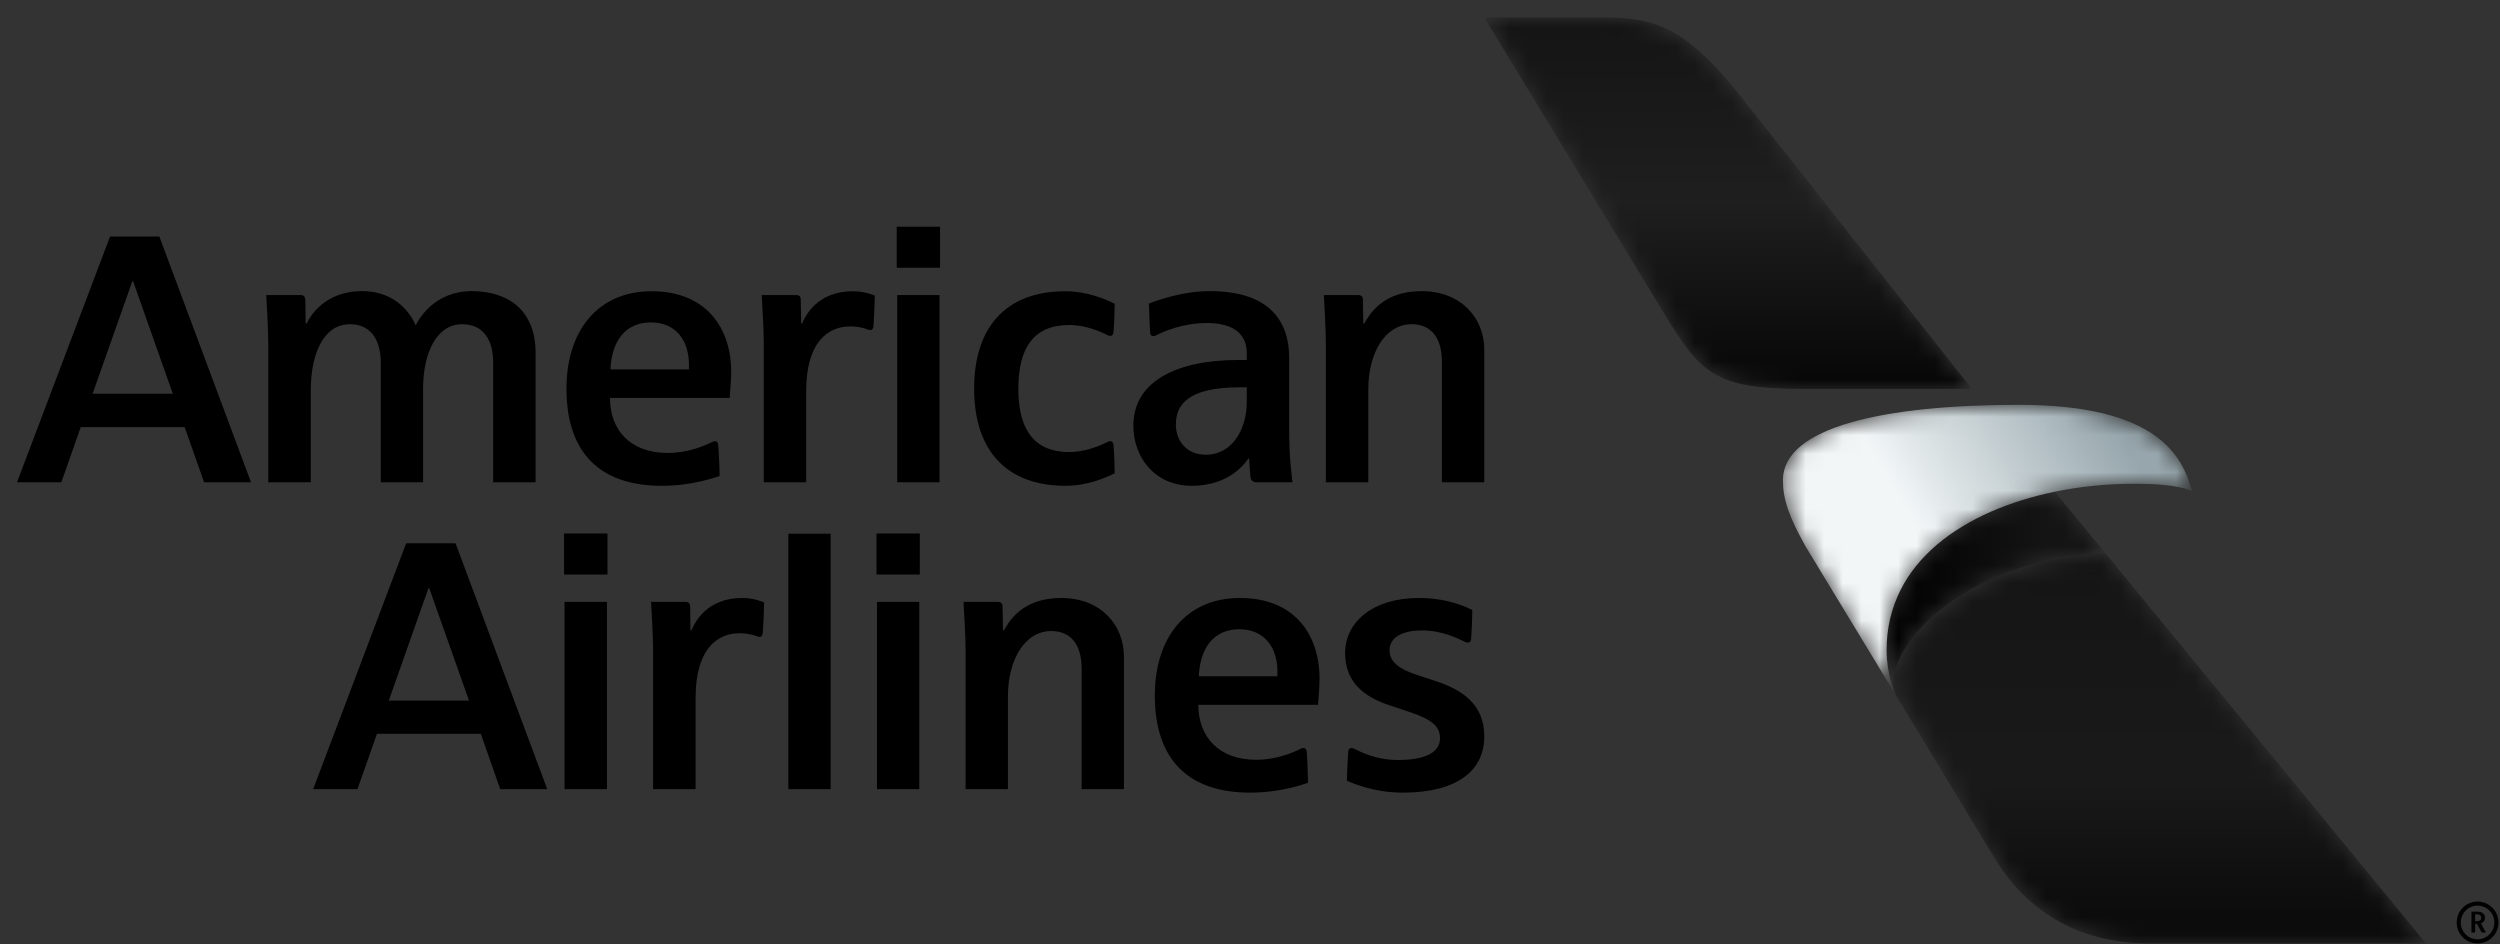 <svg width="135" height="51" viewBox="0 0 135 51" fill="none" xmlns="http://www.w3.org/2000/svg">
<rect x="0" y="0" width="135" height="51" fill="#333333" stroke="none"/>
<g clip-path="url(#clip0_22_21)">
<path d="M23.177 31.758H23.139L20.994 37.831H25.326L23.177 31.758ZM27.01 42.612L25.965 39.627H20.355L19.305 42.612H16.912L21.932 29.338H24.6L29.549 42.612H27.01ZM47.33 31.025V28.806H49.669V31.025H47.33ZM47.357 42.612V32.502H49.642V42.612H47.357ZM30.459 31.025V28.806H32.803V31.025H30.459ZM30.486 42.612V32.502H32.776V42.612H30.486ZM44.855 42.612V28.823H42.571V42.612H44.855ZM37.562 37.679V42.612H35.267C35.267 42.612 35.267 35.801 35.267 35.101C35.267 34.38 35.186 33.002 35.159 32.502C35.159 32.502 36.16 32.502 37.005 32.502C37.205 32.502 37.264 32.589 37.27 32.785C37.27 33.083 37.286 34.038 37.286 34.038H37.34C37.519 33.604 38.169 32.291 40.075 32.291C40.708 32.291 41.179 32.497 41.26 32.529C41.26 32.964 41.212 33.918 41.19 34.173C41.174 34.336 41.103 34.39 41.022 34.39C40.946 34.39 40.909 34.374 40.865 34.358C40.719 34.298 40.388 34.195 39.928 34.195C38.705 34.195 37.562 35.079 37.562 37.679ZM58.408 42.612V36.083C58.408 34.835 57.839 34.076 56.772 34.076C55.365 34.076 54.428 35.579 54.428 37.604V42.612H52.143C52.143 42.612 52.143 35.389 52.143 35.182C52.143 34.369 52.067 33.175 52.029 32.502C52.029 32.502 53.107 32.502 53.87 32.502C54.077 32.502 54.136 32.589 54.136 32.779C54.142 32.991 54.163 34.038 54.163 34.038H54.212C54.488 33.56 55.192 32.291 57.303 32.291C59.48 32.291 60.692 33.783 60.692 35.454V42.612H58.408ZM64.737 36.519H68.978C69.064 34.889 68.207 33.978 66.919 33.978C65.576 33.978 64.801 34.955 64.737 36.519ZM70.385 40.394C70.515 40.394 70.552 40.502 70.563 40.616C70.601 41.05 70.633 42.026 70.633 42.271C70.385 42.352 69.156 42.802 67.504 42.802C64.293 42.802 62.361 41.142 62.361 37.555C62.361 34.477 64.006 32.291 66.968 32.291C69.876 32.291 71.256 34.239 71.256 36.66C71.256 36.942 71.229 37.425 71.175 38.059H64.71C64.71 39.785 65.809 41.028 67.834 41.028C68.949 41.028 69.844 40.627 70.195 40.453C70.265 40.421 70.303 40.394 70.385 40.394ZM75.75 42.802C78.728 42.802 80.152 41.582 80.152 39.768C80.152 37.978 78.885 37.229 77.543 36.784C77.158 36.66 76.783 36.529 76.432 36.415C75.511 36.11 75.035 35.709 75.035 35.112C75.035 34.483 75.609 34.043 76.8 34.043C77.856 34.043 78.722 34.472 79.069 34.64C79.123 34.667 79.177 34.7 79.269 34.7C79.34 34.7 79.426 34.656 79.442 34.477C79.465 34.141 79.502 33.528 79.502 32.936C79.226 32.806 78.224 32.291 76.61 32.291C74.153 32.291 72.636 33.577 72.636 35.269C72.636 36.909 73.758 37.658 74.992 38.07C75.274 38.168 75.799 38.341 76.107 38.444C77.397 38.873 77.76 39.264 77.76 39.866C77.76 40.654 76.925 41.039 75.484 41.039C74.305 41.039 73.493 40.611 73.168 40.453C73.103 40.426 73.065 40.394 72.972 40.394C72.804 40.394 72.798 40.616 72.798 40.654C72.788 40.762 72.734 41.809 72.734 42.162C73.005 42.276 74.175 42.802 75.75 42.802ZM7.188 15.189H7.145L5 21.262H9.332L7.188 15.189ZM11.021 26.044L9.971 23.064H4.361L3.311 26.044H0.918L5.943 12.774H8.606L13.555 26.044H11.021ZM48.423 14.456V12.242H50.763V14.456H48.423ZM48.45 26.044V15.933H50.736V26.044H48.45ZM43.534 21.11V26.044H41.244C41.244 26.044 41.244 19.233 41.244 18.532C41.244 17.811 41.163 16.437 41.13 15.933C41.13 15.933 42.138 15.933 42.982 15.933C43.183 15.933 43.242 16.02 43.242 16.215C43.248 16.513 43.264 17.469 43.264 17.469H43.318C43.496 17.035 44.146 15.727 46.053 15.727C46.686 15.727 47.162 15.927 47.238 15.96C47.238 16.394 47.189 17.349 47.168 17.605C47.157 17.767 47.081 17.822 47 17.822C46.919 17.822 46.886 17.805 46.843 17.789C46.697 17.729 46.367 17.626 45.907 17.626C44.682 17.626 43.534 18.511 43.534 21.11ZM26.631 26.044V19.574C26.631 18.413 26.144 17.507 24.952 17.507C23.62 17.507 22.846 18.972 22.846 21.024V26.044H20.561V19.553C20.561 18.494 20.117 17.507 18.894 17.507C17.54 17.507 16.782 18.972 16.782 21.1V26.044H14.487C14.487 26.044 14.487 19.656 14.487 18.679C14.487 17.729 14.4 16.383 14.378 15.933C14.378 15.933 15.569 15.933 16.208 15.933C16.413 15.933 16.479 16.003 16.489 16.215C16.489 16.486 16.506 17.469 16.506 17.469H16.56C16.7 17.181 17.453 15.721 19.554 15.721C21.514 15.721 22.262 17.132 22.446 17.567C22.63 17.187 23.496 15.721 25.472 15.721C27.524 15.721 28.921 16.829 28.921 19.048V26.044H26.631ZM32.966 19.949H37.2C37.286 18.321 36.436 17.409 35.148 17.409C33.799 17.409 33.025 18.386 32.966 19.949ZM38.613 23.824C38.738 23.824 38.776 23.938 38.786 24.052C38.824 24.48 38.862 25.458 38.857 25.707C38.613 25.783 37.384 26.233 35.732 26.233C32.516 26.233 30.589 24.567 30.589 20.986C30.589 17.914 32.234 15.727 35.196 15.727C38.099 15.727 39.484 17.669 39.484 20.09C39.484 20.377 39.452 20.856 39.403 21.49H32.939C32.939 23.222 34.033 24.459 36.057 24.459C37.178 24.459 38.066 24.057 38.424 23.884C38.494 23.851 38.532 23.824 38.613 23.824ZM67.325 20.915C67.325 20.915 66.979 20.915 66.936 20.915C64.06 20.915 63.497 21.919 63.497 22.934C63.497 23.77 64.044 24.556 65.117 24.556C66.546 24.556 67.325 23.173 67.325 21.718V20.915ZM67.877 26.044C67.693 26.044 67.542 25.979 67.52 25.713C67.498 25.387 67.45 24.747 67.45 24.747H67.423C67.287 24.931 66.454 26.233 64.352 26.233C62.349 26.233 61.201 24.687 61.201 22.983C61.201 20.628 63.486 19.439 66.876 19.439C66.903 19.439 67.325 19.439 67.325 19.439V19.07C67.325 18.011 66.573 17.442 65.171 17.442C63.908 17.442 62.859 17.887 62.453 18.098C62.426 18.109 62.349 18.152 62.279 18.152C62.176 18.152 62.112 18.087 62.106 17.962C62.09 17.583 62.047 16.856 62.041 16.394C62.453 16.231 63.827 15.721 65.333 15.721C68.326 15.721 69.616 17.122 69.616 19.341V23.287C69.616 24.725 69.751 25.664 69.795 26.044C69.795 26.044 68.039 26.044 67.877 26.044ZM59.967 23.824C60.026 23.824 60.113 23.862 60.129 24.041C60.173 24.524 60.194 25.311 60.194 25.555C59.74 25.783 58.749 26.233 57.531 26.233C54.477 26.233 52.603 24.459 52.603 20.98C52.603 17.724 54.272 15.727 57.531 15.727C58.614 15.727 59.609 16.101 60.194 16.405C60.194 16.764 60.161 17.577 60.129 17.924C60.119 18.066 60.048 18.136 59.967 18.136C59.875 18.136 59.842 18.114 59.788 18.087C59.052 17.724 58.36 17.55 57.736 17.55C55.792 17.55 54.991 18.826 54.991 20.98C54.991 22.907 55.63 24.41 57.736 24.41C58.538 24.41 59.274 24.122 59.728 23.905C59.848 23.846 59.869 23.824 59.967 23.824ZM77.862 26.044V19.515C77.862 18.266 77.294 17.507 76.232 17.507C74.824 17.507 73.888 19.01 73.888 21.04V26.044H71.597C71.597 26.044 71.597 18.821 71.597 18.619C71.597 17.8 71.522 16.612 71.489 15.933C71.489 15.933 72.561 15.933 73.325 15.933C73.536 15.933 73.596 16.02 73.596 16.21C73.601 16.421 73.617 17.469 73.617 17.469H73.666C73.948 16.997 74.651 15.721 76.756 15.721C78.939 15.721 80.152 17.214 80.152 18.885V26.044H77.862Z" fill="currentColor"/>
<mask id="mask0_22_21" style="mask-type:luminance" maskUnits="userSpaceOnUse" x="102" y="29" width="30" height="22">
<path d="M107.701 46.333C110.557 51.039 115.118 50.946 116.332 50.946H131.006L113.694 29.878C105.708 30.209 101.481 35.343 102.348 37.496L107.701 46.333Z" fill="white"/>
</mask>
<g mask="url(#mask0_22_21)">
<path d="M107.701 46.333C110.557 51.039 115.118 50.946 116.332 50.946H131.006L113.694 29.878C105.708 30.209 101.481 35.343 102.348 37.496L107.701 46.333Z" fill="url(#paint0_linear_22_21)"/>
</g>
<mask id="mask1_22_21" style="mask-type:luminance" maskUnits="userSpaceOnUse" x="101" y="26" width="13" height="12">
<path d="M102.349 37.496C102.328 37.46 101.875 36.398 101.875 35.113C101.875 30.304 106.127 27.548 110.961 26.552L113.695 29.878C105.709 30.209 101.481 35.343 102.349 37.496Z" fill="white"/>
</mask>
<g mask="url(#mask1_22_21)">
<path d="M102.349 37.496C102.328 37.46 101.875 36.398 101.875 35.113C101.875 30.304 106.127 27.548 110.961 26.552L113.695 29.878C105.709 30.209 101.481 35.343 102.349 37.496Z" fill="url(#paint1_linear_22_21)"/>
</g>
<mask id="mask2_22_21" style="mask-type:luminance" maskUnits="userSpaceOnUse" x="96" y="21" width="23" height="17">
<path d="M109.025 21.86C101.727 21.86 96.277 23.065 96.277 25.928C96.277 26.981 96.606 27.895 97.498 29.503L102.348 37.496C102.328 37.46 101.875 36.398 101.875 35.113C101.875 30.304 106.127 27.548 110.961 26.552C112.364 26.263 113.803 26.125 115.212 26.125C116.398 26.125 117.508 26.187 118.363 26.498C117.859 24.657 116.525 21.86 109.025 21.86Z" fill="white"/>
</mask>
<g mask="url(#mask2_22_21)">
<path d="M109.025 21.86C101.727 21.86 96.277 23.065 96.277 25.928C96.277 26.981 96.606 27.895 97.498 29.503L102.348 37.496C102.328 37.46 101.875 36.398 101.875 35.113C101.875 30.304 106.127 27.548 110.961 26.552C112.364 26.263 113.803 26.125 115.212 26.125C116.398 26.125 117.508 26.187 118.363 26.498C117.859 24.657 116.525 21.86 109.025 21.86Z" fill="url(#paint2_linear_22_21)"/>
</g>
<mask id="mask3_22_21" style="mask-type:luminance" maskUnits="userSpaceOnUse" x="80" y="0" width="27" height="22">
<path d="M89.827 16.874C91.834 20.172 92.576 20.995 97.354 21.002C100.861 21.002 106.481 21.002 106.481 21.002L93.898 5.072C91.12 1.63 89.52 0.999 86.971 0.946H80.152L89.827 16.874Z" fill="white"/>
</mask>
<g mask="url(#mask3_22_21)">
<path d="M89.827 16.874C91.834 20.172 92.576 20.995 97.354 21.002C100.861 21.002 106.481 21.002 106.481 21.002L93.898 5.072C91.12 1.63 89.52 0.999 86.971 0.946H80.152L89.827 16.874Z" fill="url(#paint3_linear_22_21)"/>
</g>
<path d="M133.738 49.747C133.908 49.747 133.989 49.674 133.989 49.555C133.989 49.445 133.9 49.37 133.738 49.37C133.687 49.37 133.665 49.378 133.657 49.378V49.74C133.665 49.74 133.701 49.747 133.738 49.747ZM133.76 49.888H133.657V50.353H133.458V49.23C133.458 49.23 133.628 49.23 133.789 49.23C134.048 49.23 134.188 49.363 134.188 49.563C134.188 49.792 134.003 49.851 133.967 49.858L134.24 50.353H134.011L133.76 49.888ZM132.883 49.814C132.883 50.316 133.288 50.723 133.789 50.723C134.291 50.723 134.696 50.316 134.696 49.814C134.696 49.312 134.291 48.905 133.789 48.905C133.288 48.905 132.883 49.312 132.883 49.814ZM134.917 49.814C134.917 50.442 134.416 50.944 133.789 50.944C133.163 50.944 132.662 50.442 132.662 49.814C132.662 49.193 133.163 48.684 133.789 48.684C134.416 48.684 134.917 49.193 134.917 49.814Z" fill="currentColor"/>
</g>
<defs>
<linearGradient id="paint0_linear_22_21" x1="116.621" y1="29.323" x2="116.621" y2="61.786" gradientUnits="userSpaceOnUse">
<stop stop-opacity="0.6"/>
<stop offset="0.393" stop-opacity="0.5"/>
<stop offset="0.81"/>
<stop offset="1"/>
</linearGradient>
<linearGradient id="paint1_linear_22_21" x1="101.875" y1="32.024" x2="113.695" y2="32.024" gradientUnits="userSpaceOnUse">
<stop/>
<stop offset="0.737" stop-opacity="0.6"/>
<stop offset="1" stop-opacity="0.6"/>
</linearGradient>
<linearGradient id="paint2_linear_22_21" x1="100.576" y1="30.293" x2="113.763" y2="22.388" gradientUnits="userSpaceOnUse">
<stop stop-color="#F2F6F7"/>
<stop offset="0.1" stop-color="#F2F6F7"/>
<stop offset="0.224" stop-color="#F2F6F7"/>
<stop offset="1" stop-color="#97A7AD"/>
</linearGradient>
<linearGradient id="paint3_linear_22_21" x1="93.316" y1="23.613" x2="93.316" y2="1.185" gradientUnits="userSpaceOnUse">
<stop/>
<stop offset="0.567" stop-opacity="0.4"/>
<stop offset="1" stop-opacity="0.6"/>
</linearGradient>
<clipPath id="clip0_22_21">
<rect width="135" height="51" fill="white"/>
</clipPath>
</defs>
</svg>

